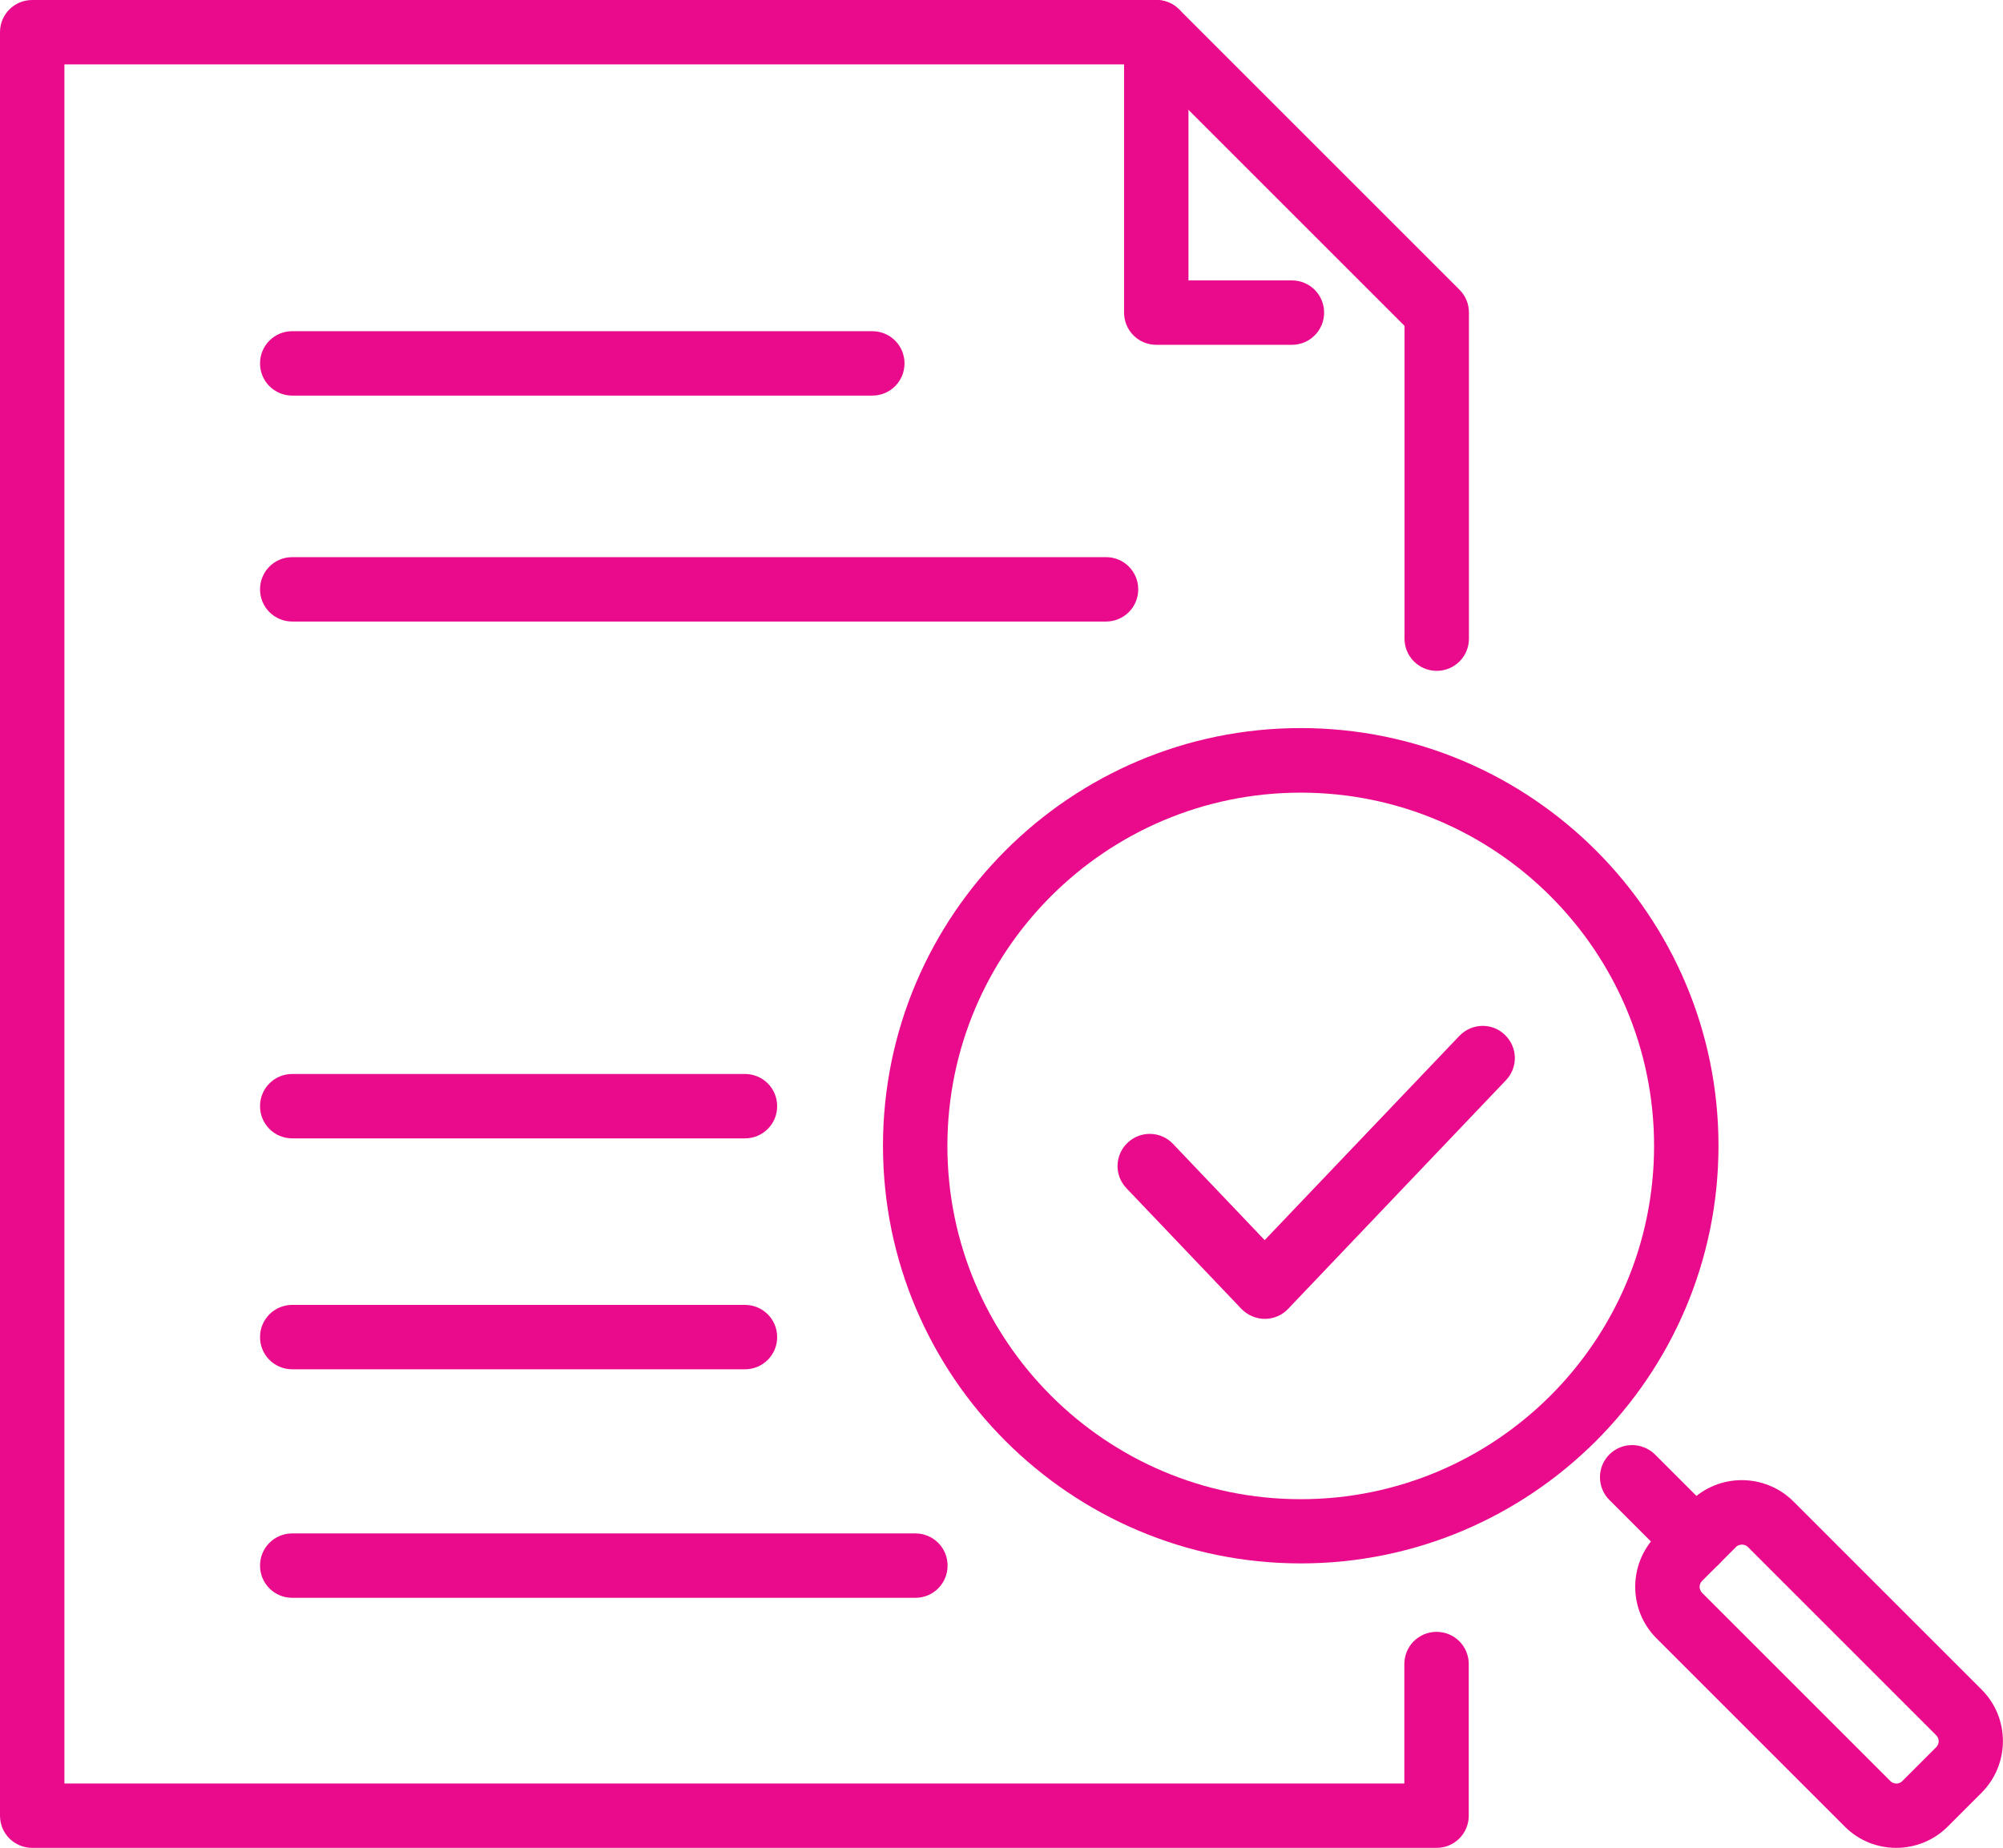 <?xml version="1.0" encoding="UTF-8"?>
<svg id="Layer_1" data-name="Layer 1" xmlns="http://www.w3.org/2000/svg" viewBox="0 0 108.84 100.43">
  <defs>
    <style>
      .cls-1 {
        fill: #ea0a8c;
        stroke-width: 0px;
      }
    </style>
  </defs>
  <g>
    <g>
      <path class="cls-1" d="M70.68,84.97c-12.52,0-22.7-10.18-22.7-22.7s10.18-22.7,22.7-22.7,22.7,10.18,22.7,22.7-10.18,22.7-22.7,22.7ZM70.68,43.08c-10.59,0-19.2,8.61-19.2,19.2s8.61,19.2,19.2,19.2,19.2-8.61,19.2-19.2-8.61-19.2-19.2-19.2Z"/>
      <g>
        <path class="cls-1" d="M92.17,85.51c-.45,0-.9-.17-1.24-.51l-3.48-3.48c-.68-.68-.68-1.79,0-2.47.68-.68,1.79-.68,2.48,0l3.48,3.48c.68.68.68,1.79,0,2.47-.34.34-.79.51-1.24.51Z"/>
        <path class="cls-1" d="M103.04,100.43c-1.01,0-2.03-.38-2.8-1.16l-10.23-10.23c-1.54-1.54-1.54-4.05,0-5.6l1.84-1.84c1.54-1.54,4.05-1.54,5.6,0l10.23,10.23c1.54,1.54,1.54,4.05,0,5.6h0l-1.84,1.84c-.77.77-1.79,1.16-2.8,1.16ZM94.65,83.95c-.09,0-.21.02-.32.13l-1.84,1.84c-.18.18-.18.47,0,.65l10.23,10.23c.18.18.47.18.65,0l1.84-1.84c.18-.18.18-.47,0-.65l-10.23-10.23c-.11-.11-.24-.13-.32-.13ZM106.44,96.2h0,0Z"/>
      </g>
    </g>
    <path class="cls-1" d="M68.73,71.68c-.48,0-.94-.2-1.27-.54l-6.25-6.56c-.67-.7-.64-1.81.06-2.47.7-.67,1.81-.64,2.47.06l4.98,5.23,10.58-11.1c.67-.7,1.78-.73,2.47-.06.7.67.73,1.77.06,2.47l-11.84,12.43c-.33.35-.79.54-1.27.54Z"/>
  </g>
  <g>
    <path class="cls-1" d="M70.2,18.74h-7.37c-.97,0-1.75-.78-1.75-1.75V1.75c0-.97.78-1.75,1.75-1.75s1.75.78,1.75,1.75v13.49h5.62c.97,0,1.75.78,1.75,1.75s-.78,1.75-1.75,1.75Z"/>
    <path class="cls-1" d="M78.06,100.43H1.75c-.97,0-1.75-.78-1.75-1.75V1.75C0,.78.78,0,1.75,0h61.08c.46,0,.91.18,1.24.51l15.24,15.24c.33.33.51.77.51,1.24v17.72c0,.97-.78,1.75-1.75,1.75s-1.75-.78-1.75-1.75v-17l-14.21-14.21H3.5v93.43h72.81v-6.49c0-.97.78-1.75,1.75-1.75s1.75.78,1.75,1.75v8.24c0,.97-.78,1.75-1.75,1.75Z"/>
  </g>
  <path class="cls-1" d="M60.1,33.78H15.88c-.97,0-1.75-.78-1.75-1.75s.78-1.75,1.75-1.75h44.22c.97,0,1.75.78,1.75,1.75s-.78,1.75-1.75,1.75Z"/>
  <path class="cls-1" d="M47.39,21.5H15.88c-.97,0-1.75-.78-1.75-1.75s.78-1.75,1.75-1.75h31.52c.97,0,1.75.78,1.75,1.75s-.78,1.75-1.75,1.75Z"/>
  <path class="cls-1" d="M40.48,61.87H15.88c-.97,0-1.75-.78-1.75-1.75s.78-1.75,1.75-1.75h24.6c.97,0,1.75.78,1.75,1.75s-.78,1.75-1.75,1.75Z"/>
  <path class="cls-1" d="M40.48,74.42H15.88c-.97,0-1.75-.78-1.75-1.75s.78-1.75,1.75-1.75h24.6c.97,0,1.75.78,1.75,1.75s-.78,1.75-1.75,1.75Z"/>
  <path class="cls-1" d="M49.73,86.84H15.88c-.97,0-1.75-.78-1.75-1.75s.78-1.75,1.75-1.75h33.86c.97,0,1.75.78,1.75,1.75s-.78,1.75-1.75,1.75Z"/>
</svg>